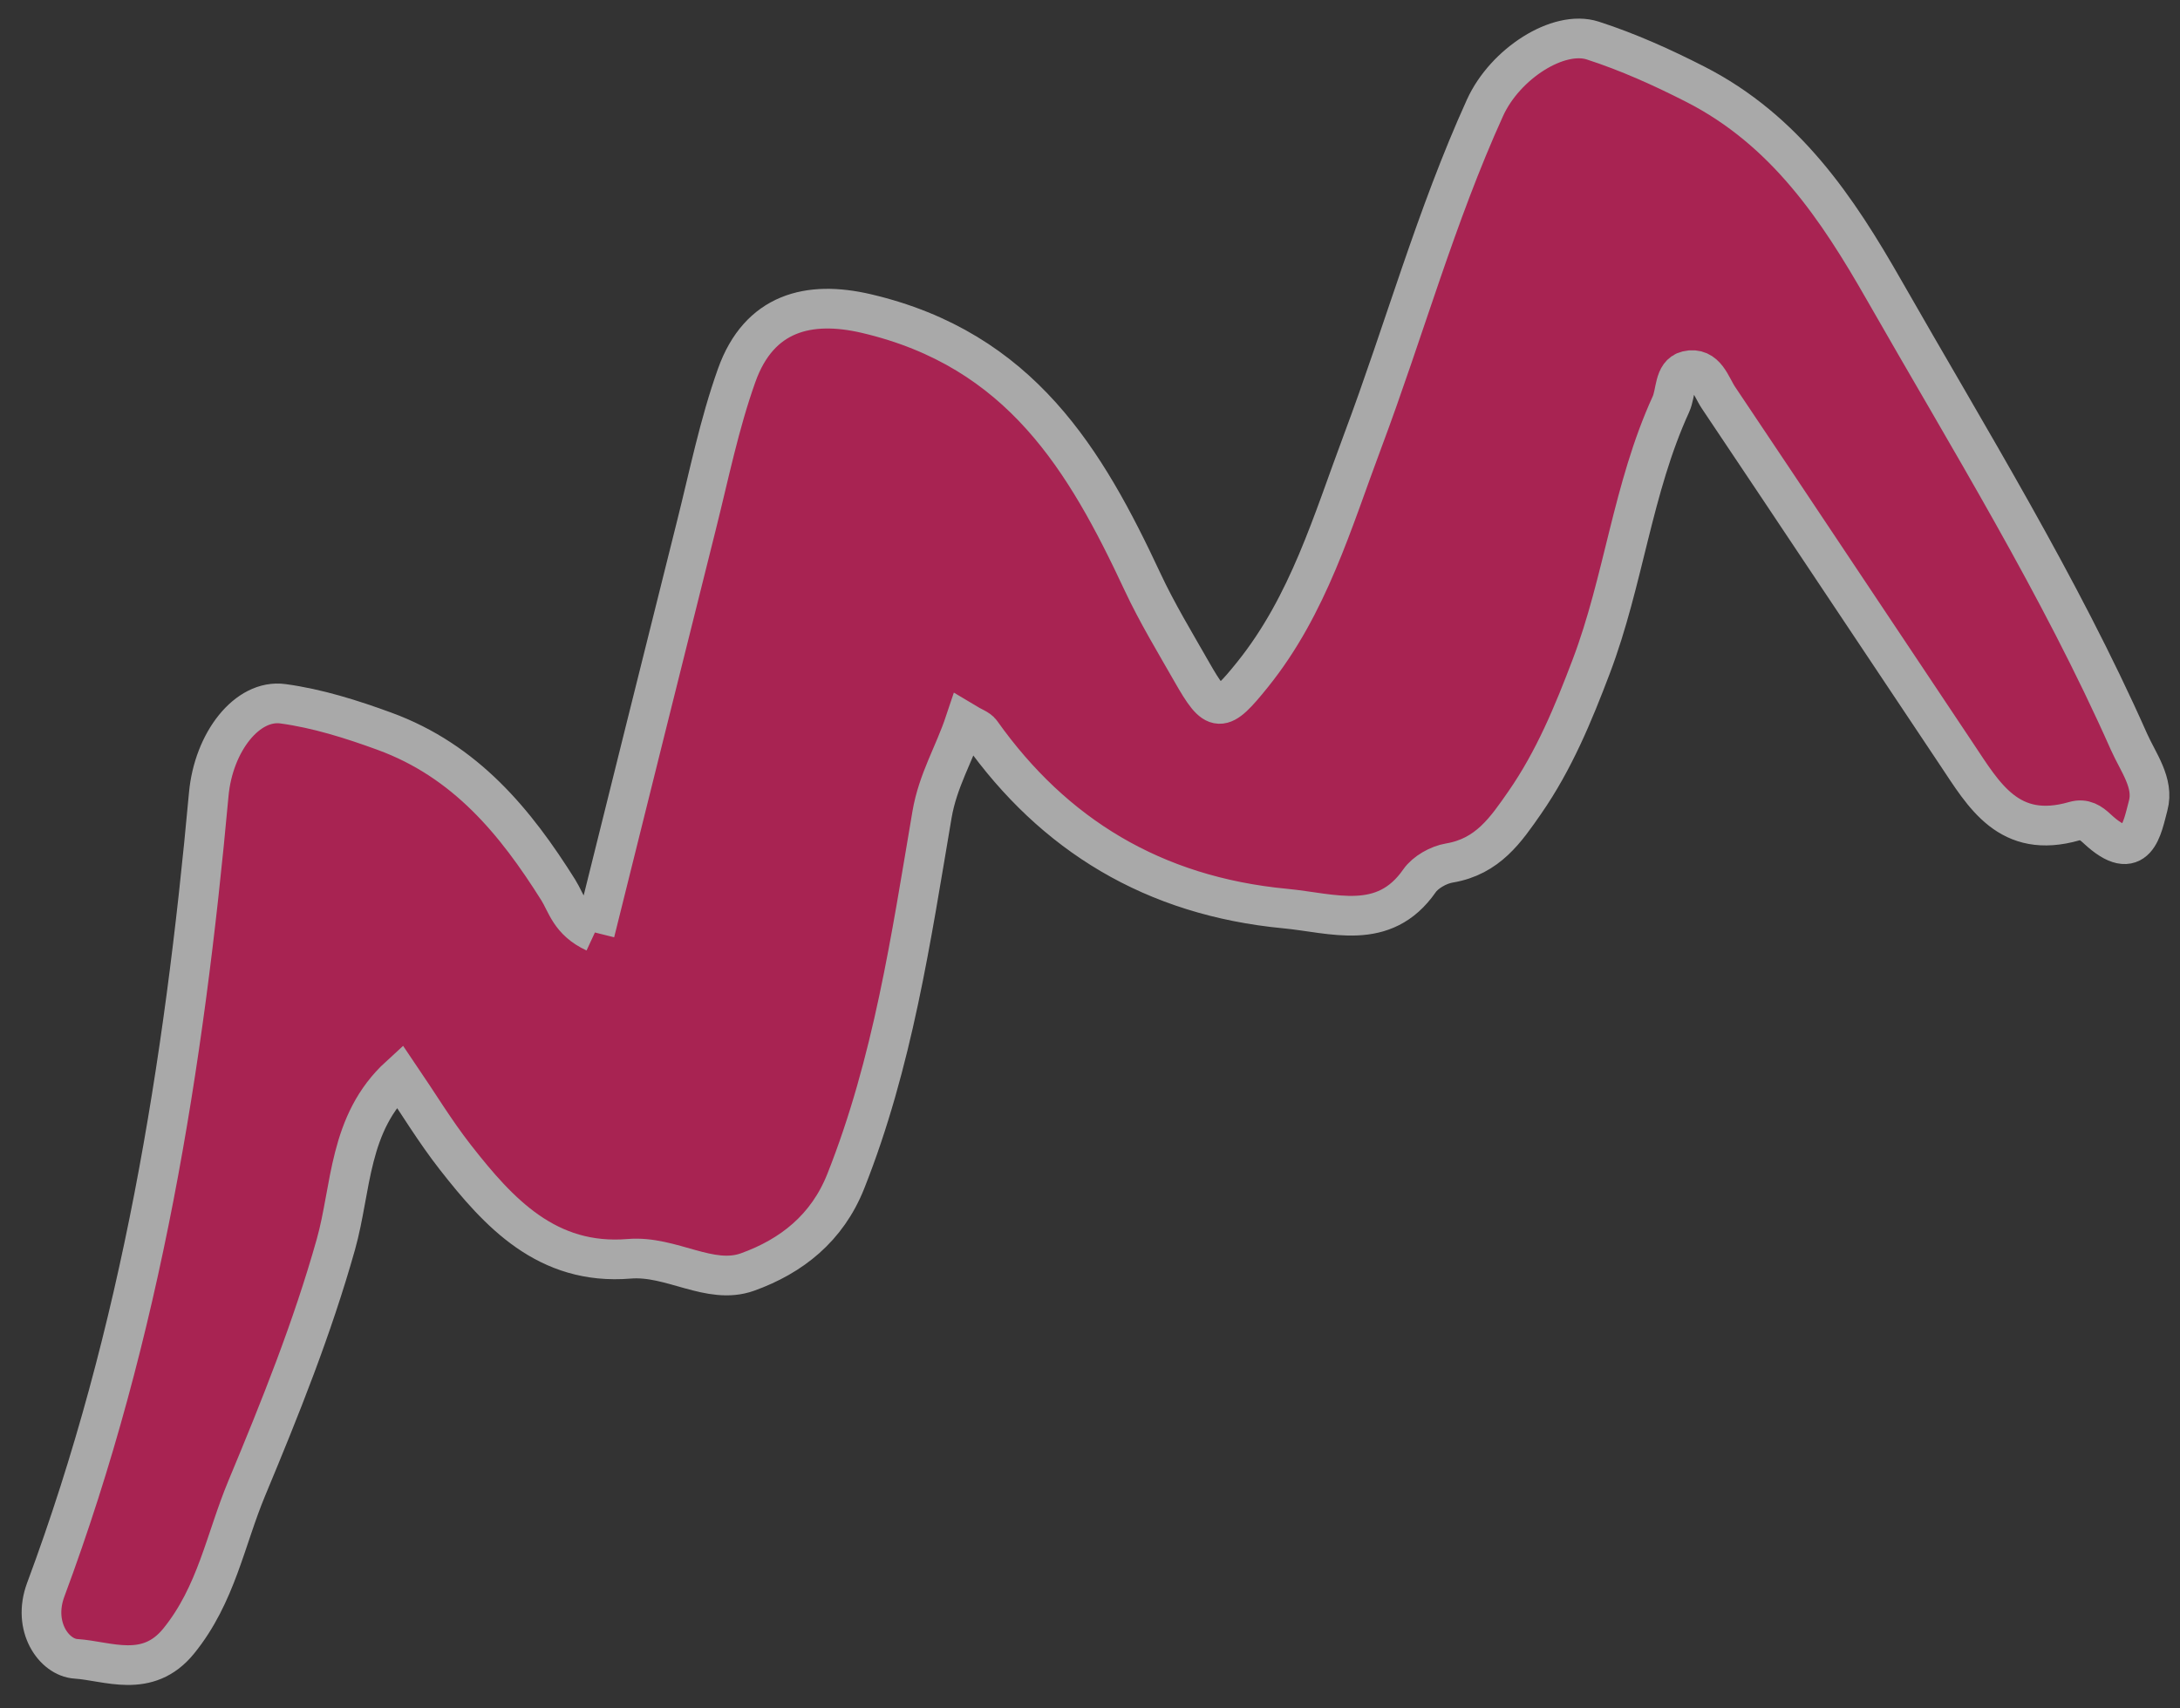 <?xml version="1.0" encoding="UTF-8"?> <svg xmlns="http://www.w3.org/2000/svg" width="74" height="58" viewBox="0 0 74 58" fill="none"><rect x="0" y="0" width="74" height="58" fill="#333333" stroke="none"/> <g opacity="0.6"> <path fill-rule="evenodd" clip-rule="evenodd" d="M20.194 31.658C21.361 26.971 22.494 22.402 23.64 17.835C24.068 16.131 24.415 14.4 25.006 12.745C25.768 10.607 27.454 10.19 29.402 10.644C34.652 11.871 36.858 15.634 38.787 19.762C39.276 20.808 39.882 21.806 40.457 22.815C41.272 24.243 41.435 24.248 42.521 22.898C44.422 20.532 45.231 17.707 46.255 14.977C47.666 11.213 48.738 7.338 50.408 3.66C51.091 2.156 52.908 1.002 54.067 1.377C55.265 1.764 56.425 2.288 57.541 2.857C60.609 4.422 62.376 7.081 63.955 9.849C66.84 14.904 69.912 19.872 72.267 25.18C72.579 25.883 73.127 26.584 72.92 27.348C72.718 28.097 72.533 29.393 71.184 28.134C70.972 27.936 70.751 27.781 70.419 27.877C68.186 28.522 67.342 26.989 66.419 25.609C63.721 21.576 61.038 17.532 58.334 13.502C58.072 13.112 57.907 12.436 57.273 12.586C56.82 12.694 56.898 13.334 56.718 13.727C55.411 16.587 55.119 19.717 54.013 22.63C53.405 24.231 52.755 25.811 51.759 27.246C51.119 28.166 50.506 29.08 49.199 29.299C48.828 29.361 48.387 29.612 48.184 29.904C46.974 31.643 45.243 30.999 43.62 30.845C39.152 30.419 35.768 28.342 33.301 24.867C33.215 24.746 33.023 24.689 32.751 24.525C32.388 25.612 31.835 26.493 31.636 27.663C30.924 31.856 30.308 36.079 28.708 40.107C28.076 41.696 26.867 42.648 25.377 43.184C24.094 43.645 22.794 42.617 21.358 42.736C18.569 42.967 16.928 41.171 15.457 39.29C14.771 38.413 14.196 37.459 13.564 36.529C11.819 38.125 11.938 40.338 11.402 42.245C10.602 45.089 9.511 47.805 8.378 50.522C7.651 52.264 7.345 54.138 6.065 55.714C5.007 57.017 3.655 56.387 2.579 56.317C1.835 56.27 1.087 55.225 1.552 53.973C4.806 45.231 6.248 36.153 7.086 26.968C7.249 25.188 8.395 23.727 9.605 23.893C10.777 24.052 11.936 24.418 13.046 24.824C15.809 25.833 17.503 27.91 18.95 30.214C19.238 30.672 19.339 31.261 20.194 31.658Z" fill="#F61968"></path> <path d="M20.194 31.658C21.361 26.971 22.494 22.402 23.64 17.835C24.068 16.131 24.415 14.4 25.006 12.745C25.768 10.607 27.454 10.19 29.402 10.644C34.652 11.871 36.858 15.634 38.787 19.762C39.276 20.808 39.882 21.806 40.457 22.815C41.272 24.243 41.435 24.248 42.521 22.898C44.422 20.532 45.231 17.707 46.255 14.977C47.666 11.213 48.738 7.338 50.408 3.66C51.091 2.156 52.908 1.002 54.067 1.377C55.265 1.764 56.425 2.288 57.541 2.857C60.609 4.422 62.376 7.081 63.955 9.849C66.84 14.904 69.912 19.872 72.267 25.18C72.579 25.883 73.127 26.584 72.92 27.348C72.718 28.097 72.533 29.393 71.184 28.134C70.972 27.936 70.751 27.781 70.419 27.877C68.186 28.522 67.342 26.989 66.419 25.609C63.721 21.576 61.038 17.532 58.334 13.502C58.072 13.112 57.907 12.436 57.273 12.586C56.82 12.694 56.898 13.334 56.718 13.727C55.411 16.587 55.119 19.717 54.013 22.63C53.405 24.231 52.755 25.811 51.759 27.246C51.119 28.166 50.506 29.08 49.199 29.299C48.828 29.361 48.387 29.612 48.184 29.904C46.974 31.643 45.243 30.999 43.62 30.845C39.152 30.419 35.768 28.342 33.301 24.867C33.215 24.746 33.023 24.689 32.751 24.525C32.388 25.612 31.835 26.493 31.636 27.663C30.924 31.856 30.308 36.079 28.708 40.107C28.076 41.696 26.867 42.648 25.377 43.184C24.094 43.645 22.794 42.617 21.358 42.736C18.569 42.967 16.928 41.171 15.457 39.29C14.771 38.413 14.196 37.459 13.564 36.529C11.819 38.125 11.938 40.338 11.402 42.245C10.602 45.089 9.511 47.805 8.378 50.522C7.651 52.264 7.345 54.138 6.065 55.714C5.007 57.017 3.655 56.387 2.579 56.317C1.835 56.27 1.087 55.225 1.552 53.973C4.806 45.231 6.248 36.153 7.086 26.968C7.249 25.188 8.395 23.727 9.605 23.893C10.777 24.052 11.936 24.418 13.046 24.824C15.809 25.833 17.503 27.91 18.95 30.214C19.238 30.672 19.339 31.261 20.194 31.658" stroke="#F9F9F9" stroke-width="1.347"></path> </g> </svg> 